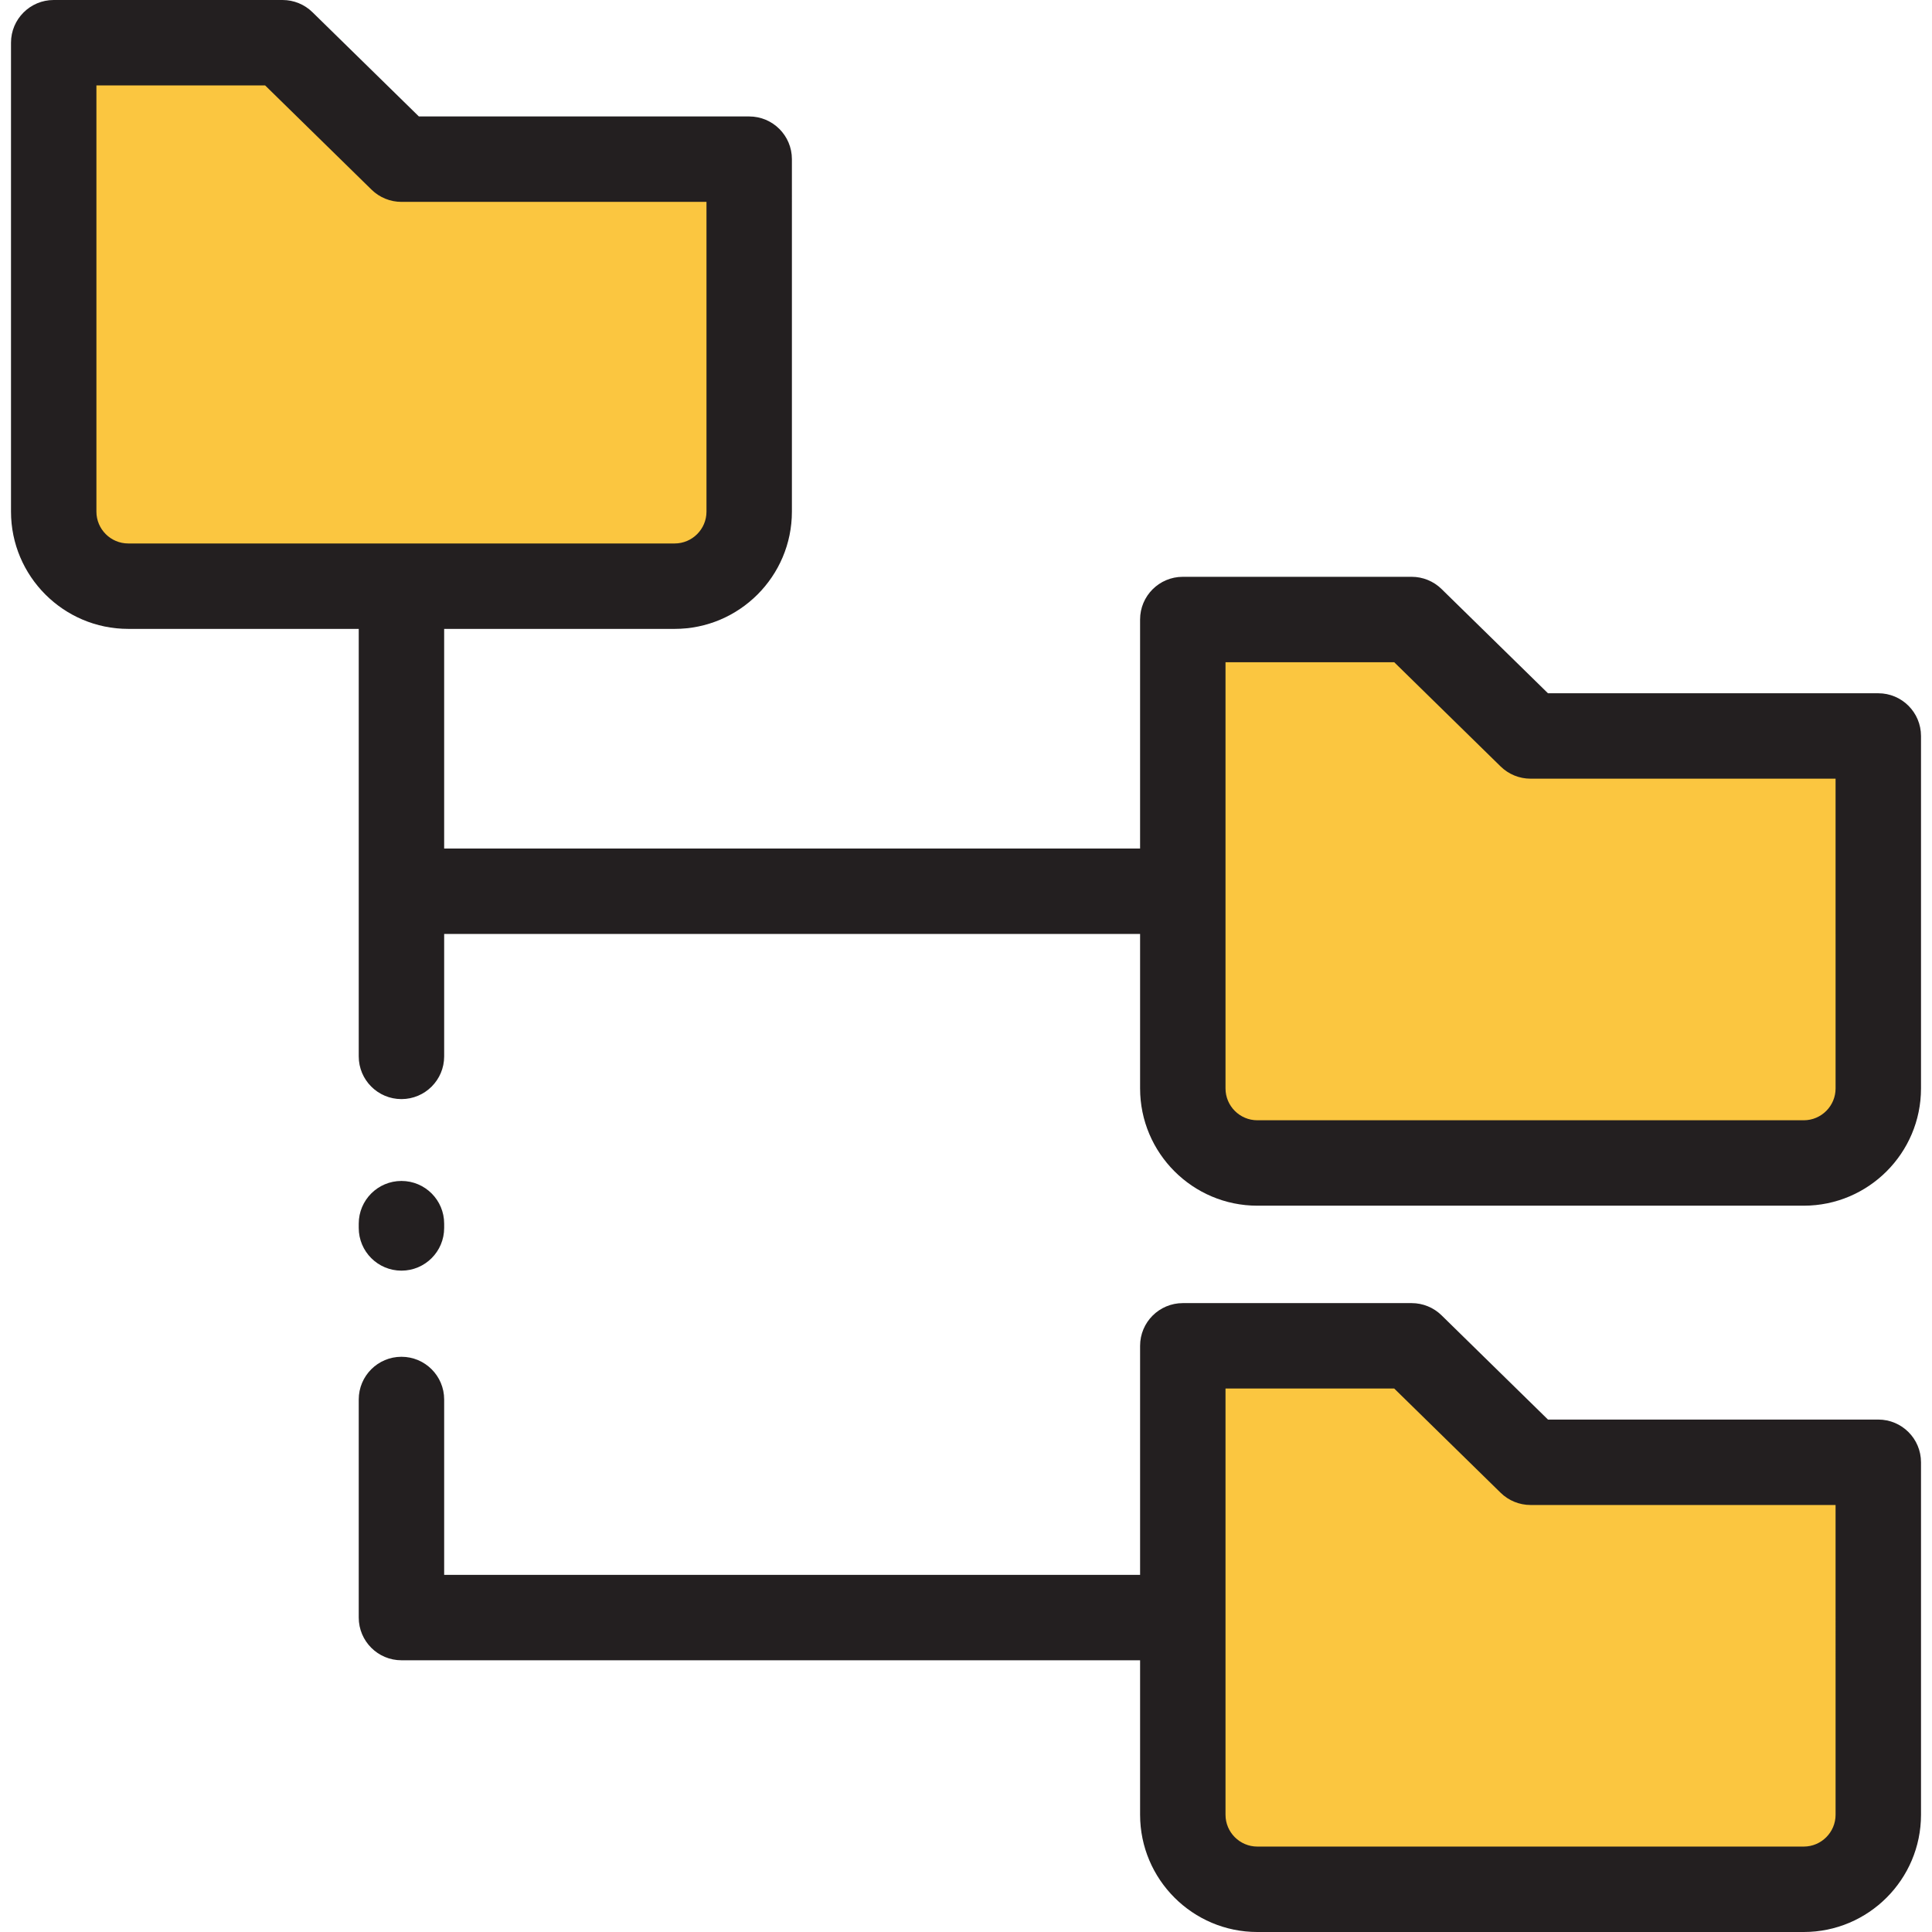 <?xml version="1.0" encoding="iso-8859-1"?>
<!-- Generator: Adobe Illustrator 19.0.0, SVG Export Plug-In . SVG Version: 6.00 Build 0)  -->
<svg version="1.1" id="Layer_1" xmlns="http://www.w3.org/2000/svg" xmlns:xlink="http://www.w3.org/1999/xlink" x="0px" y="0px"
	 viewBox="0 0 512.001 512.001" style="enable-background:new 0 0 512.001 512.001;" xml:space="preserve">
<g>
	<path style="fill:#FBC640;" d="M178.79,155.343H33.988c-10.91,0-19.755-8.845-19.755-19.755V11.319h60.65l31.506,30.862h92.157
		v93.407C198.545,146.498,189.7,155.343,178.79,155.343z"/>
	<path style="fill:#FBC640;" d="M478.012,308.204H333.21c-10.91,0-19.755-8.845-19.755-19.755V164.179h60.65l31.506,30.862h92.157
		v93.407C497.767,299.359,488.922,308.204,478.012,308.204z"/>
	<path style="fill:#FBC640;" d="M478.012,500.681H333.21c-10.91,0-19.755-8.845-19.755-19.755V356.657h60.65l31.506,30.862h92.157
		v93.407C497.767,491.837,488.922,500.681,478.012,500.681z"/>
</g>
<g>
	<path style="fill:#231F20;" d="M497.767,183.723H410.23l-28.205-27.629c-2.115-2.072-4.959-3.233-7.921-3.233h-60.65
		c-6.251,0-11.319,5.067-11.319,11.319v60.693H117.707v-58.21h61.082c17.134,0,31.074-13.939,31.074-31.074V42.181
		c0-6.251-5.067-11.319-11.319-11.319h-87.535L82.804,3.233C80.688,1.16,77.844,0,74.883,0h-60.65C7.982,0,2.915,5.067,2.915,11.319
		v124.269c0,17.134,13.939,31.074,31.074,31.074H95.07v113.291c0,6.251,5.067,11.319,11.319,11.319s11.319-5.067,11.319-11.319
		V247.51h184.429v40.938c0,17.134,13.939,31.074,31.074,31.074h144.803c17.134,0,31.074-13.939,31.074-31.074v-93.406
		C509.085,188.79,504.018,183.723,497.767,183.723z M25.552,135.588V22.638h44.71l28.205,27.629
		c2.115,2.072,4.959,3.233,7.921,3.233h80.838v82.089c0,4.651-3.784,8.436-8.436,8.436H33.988
		C29.336,144.024,25.552,140.239,25.552,135.588z M486.448,288.448c0,4.652-3.784,8.436-8.436,8.436H333.21
		c-4.652,0-8.436-3.784-8.436-8.436V175.497h44.71l28.205,27.629c2.115,2.072,4.959,3.233,7.921,3.233h80.837L486.448,288.448
		L486.448,288.448z"/>
	<path style="fill:#231F20;" d="M497.767,376.201h-87.535l-28.205-27.629c-2.115-2.072-4.959-3.233-7.921-3.233h-60.65
		c-6.251,0-11.319,5.067-11.319,11.319v60.694H117.708v-46.471c0-6.251-5.067-11.319-11.319-11.319S95.07,364.63,95.07,370.882
		v57.789c0,6.251,5.067,11.319,11.319,11.319h195.748v40.938c0,17.134,13.939,31.074,31.074,31.074h144.803
		c17.134,0,31.074-13.939,31.074-31.074v-93.406C509.085,381.269,504.018,376.201,497.767,376.201z M486.448,480.926
		c0,4.652-3.784,8.436-8.436,8.436H333.21c-4.652,0-8.436-3.784-8.436-8.436V367.976h44.71l28.205,27.629
		c2.115,2.072,4.959,3.233,7.921,3.233h80.837L486.448,480.926L486.448,480.926z"/>
	<path style="fill:#231F20;" d="M106.389,336.735c6.251,0,11.319-5.067,11.319-11.319v-1.132c0-6.251-5.067-11.319-11.319-11.319
		s-11.319,5.067-11.319,11.319v1.132C95.07,331.667,100.138,336.735,106.389,336.735z"/>
</g>
<g>
</g>
<g>
</g>
<g>
</g>
<g>
</g>
<g>
</g>
<g>
</g>
<g>
</g>
<g>
</g>
<g>
</g>
<g>
</g>
<g>
</g>
<g>
</g>
<g>
</g>
<g>
</g>
<g>
</g>
</svg>
